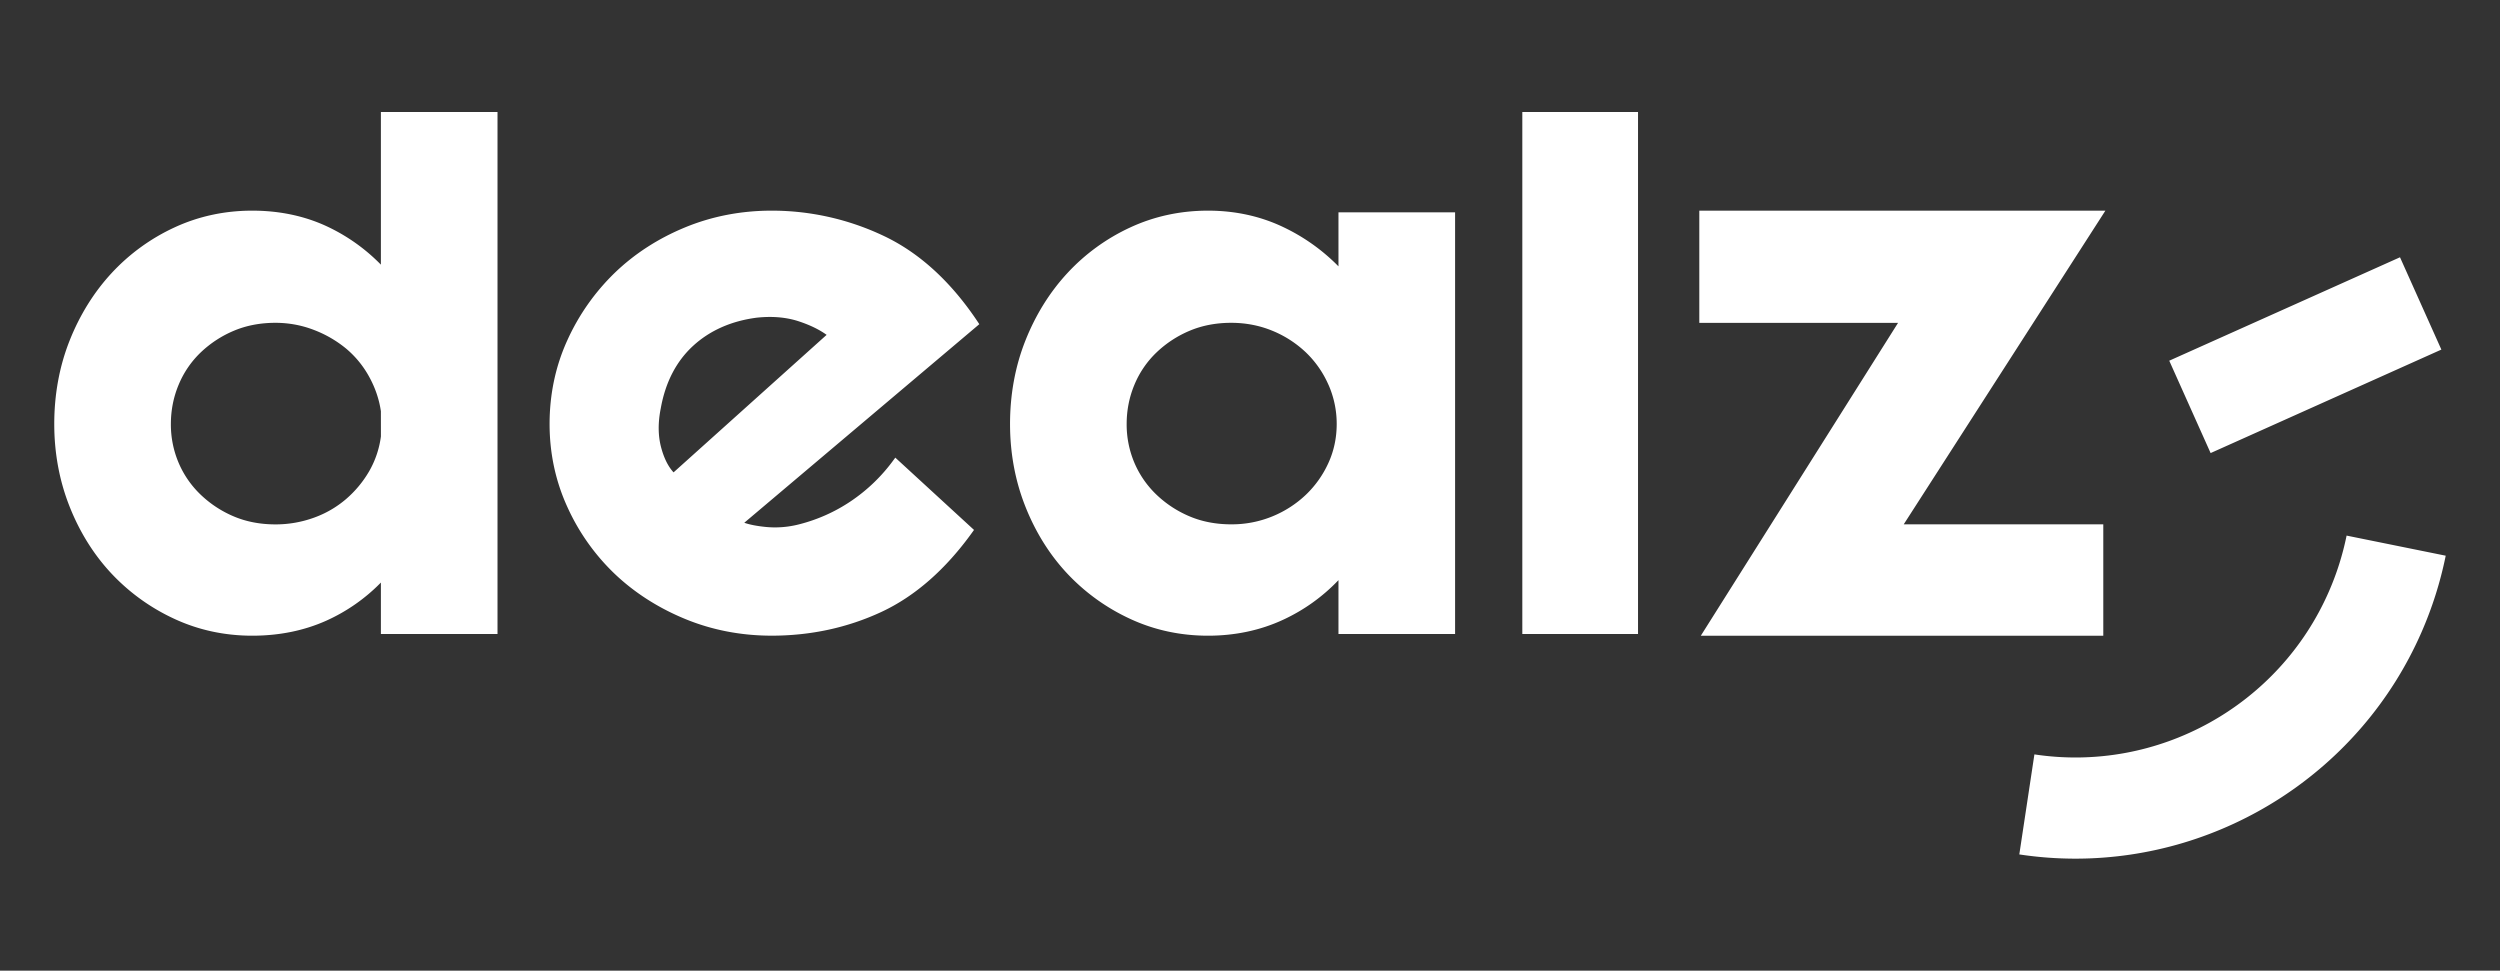 <?xml version="1.0" encoding="UTF-8" standalone="no"?>
<svg xmlns:inkscape="http://www.inkscape.org/namespaces/inkscape" xmlns:sodipodi="http://sodipodi.sourceforge.net/DTD/sodipodi-0.dtd" xmlns="http://www.w3.org/2000/svg" xmlns:svg="http://www.w3.org/2000/svg" viewBox="0 0 90.4 35.1" version="1.1" id="svg842" sodipodi:docname="dealz.svg" width="90.4" height="35.1" inkscape:version="1.1 (c4e8f9e, 2021-05-24)">
  <rect x="0" y="0" width="90.4" height="35.1" fill="#333333" stroke="none"/>
  <defs id="defs846">
    <clipPath id="clipPath199">
      <path d="M 112.015,688.512 H 398.221 V 801.104 H 112.015 Z" id="path197"></path>
    </clipPath>
    <clipPath id="clipPath199-6">
      <path d="M 112.015,688.512 H 398.221 V 801.104 H 112.015 Z" id="path197-1"></path>
    </clipPath>
  </defs>
  <path d="m 13.349,13.624 c 0.22,0.398 0.363,0.823 0.424,1.247 l 8.3e-4,0.91 a 3.406,3.406 0 0 1 -0.424,1.258 3.933,3.933 0 0 1 -0.836,1.007 3.71,3.71 0 0 1 -1.166,0.675 4.047,4.047 0 0 1 -1.388,0.241 c -0.545,0 -1.05,-0.096 -1.498,-0.285 A 3.943,3.943 0 0 1 7.264,17.895 3.475,3.475 0 0 1 6.462,16.742 3.543,3.543 0 0 1 6.179,15.332 c 0,-0.498 0.095,-0.977 0.283,-1.425 a 3.439,3.439 0 0 1 0.801,-1.168 3.951,3.951 0 0 1 1.199,-0.781 c 0.449,-0.189 0.953,-0.285 1.498,-0.285 0.48,0 0.947,0.086 1.387,0.256 a 4.157,4.157 0 0 1 1.168,0.676 3.554,3.554 0 0 1 0.834,1.019 z M 13.773,9.57 A 6.696,6.696 0 0 0 11.805,8.178 C 11.001,7.806 10.098,7.617 9.121,7.617 c -0.999,0 -1.946,0.205 -2.814,0.608 A 7.216,7.216 0 0 0 4.036,9.875 C 3.396,10.567 2.885,11.389 2.517,12.317 c -0.368,0.928 -0.555,1.943 -0.555,3.016 0,1.053 0.187,2.058 0.555,2.985 0.368,0.929 0.879,1.745 1.519,2.427 a 7.323,7.323 0 0 0 2.271,1.634 c 0.868,0.403 1.815,0.608 2.814,0.608 0.977,0 1.88,-0.184 2.684,-0.546 a 6.476,6.476 0 0 0 1.968,-1.376 v 1.861 h 4.217 V 4.05 h -4.217 z m 16.116,2.54 -5.533,4.971 C 24.161,16.87 24.011,16.569 23.908,16.185 23.794,15.76 23.789,15.283 23.893,14.766 l 4.14e-4,-0.002 c 0.168,-0.939 0.56,-1.697 1.166,-2.255 0.607,-0.558 1.383,-0.902 2.304,-1.022 0.161,-0.017 0.318,-0.026 0.471,-0.026 0.382,0 0.736,0.054 1.055,0.16 0.404,0.134 0.74,0.298 1,0.487 z M 31.959,8.532 A 9.433,9.433 0 0 0 27.902,7.617 c -1.104,0 -2.158,0.204 -3.132,0.606 -0.974,0.402 -1.831,0.957 -2.546,1.648 a 7.974,7.974 0 0 0 -1.713,2.441 c -0.423,0.93 -0.638,1.946 -0.638,3.02 0,1.054 0.214,2.06 0.638,2.99 a 7.776,7.776 0 0 0 1.714,2.426 c 0.715,0.681 1.571,1.23 2.545,1.632 0.974,0.402 2.028,0.606 3.133,0.606 1.406,0 2.738,-0.287 3.959,-0.854 1.224,-0.568 2.338,-1.545 3.311,-2.904 l 0.047,-0.066 -2.846,-2.614 -0.061,0.083 a 6.167,6.167 0 0 1 -1.558,1.5 5.969,5.969 0 0 1 -1.876,0.833 3.466,3.466 0 0 1 -1.195,0.09 c -0.318,-0.032 -0.576,-0.083 -0.771,-0.151 l 8.437,-7.128 0.062,-0.053 -0.045,-0.068 C 34.396,10.192 33.248,9.142 31.959,8.532 Z m 16.077,5.377 a 3.491,3.491 0 0 1 0.299,1.423 c 0,0.498 -0.1,0.971 -0.299,1.407 a 3.695,3.695 0 0 1 -0.819,1.155 3.902,3.902 0 0 1 -1.214,0.781 3.87,3.87 0 0 1 -1.482,0.285 c -0.546,0 -1.05,-0.096 -1.498,-0.285 A 3.944,3.944 0 0 1 41.826,17.895 3.478,3.478 0 0 1 41.023,16.742 3.55,3.55 0 0 1 40.74,15.332 c 0,-0.498 0.095,-0.977 0.283,-1.425 a 3.439,3.439 0 0 1 0.802,-1.168 3.948,3.948 0 0 1 1.198,-0.781 c 0.45,-0.189 0.953,-0.285 1.498,-0.285 0.522,0 1.021,0.096 1.482,0.285 a 3.903,3.903 0 0 1 1.214,0.781 3.646,3.646 0 0 1 0.818,1.17 z M 48.399,9.631 A 7.02,7.02 0 0 0 46.4,8.21 c -0.827,-0.394 -1.741,-0.593 -2.718,-0.593 -0.999,0 -1.946,0.205 -2.814,0.608 a 7.219,7.219 0 0 0 -2.272,1.651 c -0.64,0.692 -1.15,1.513 -1.518,2.441 -0.368,0.928 -0.555,1.943 -0.555,3.016 0,1.053 0.187,2.058 0.555,2.985 0.368,0.928 0.879,1.745 1.519,2.427 a 7.331,7.331 0 0 0 2.271,1.634 c 0.868,0.403 1.815,0.608 2.814,0.608 0.978,0 1.892,-0.194 2.717,-0.577 a 6.58,6.58 0 0 0 2,-1.432 v 1.948 h 4.217 V 7.678 h -4.217 z m 6.648,13.294 h 4.184 V 4.05 h -4.184 z m 21.008,0.061 V 18.961 H 68.838 L 76.131,7.617 H 61.447 v 4.057 h 7.187 L 61.502,22.987 h 14.553 z m 8.798,-3.619 a 10.071,10.071 0 0 1 -0.644,2.031 c -1.809,4.136 -6.187,6.555 -10.645,5.881 l -0.546,3.617 c 0.68,0.103 1.359,0.153 2.032,0.153 5.35,0 10.315,-3.167 12.51,-8.184 a 13.715,13.715 0 0 0 0.877,-2.771 l -3.585,-0.727 z m 3.427,-6.726 -1.496,-3.338 -8.344,3.74 1.496,3.34 8.344,-3.742 z" fill="#ffffff" id="path915" style="stroke-width:0.415"></path>
</svg>
